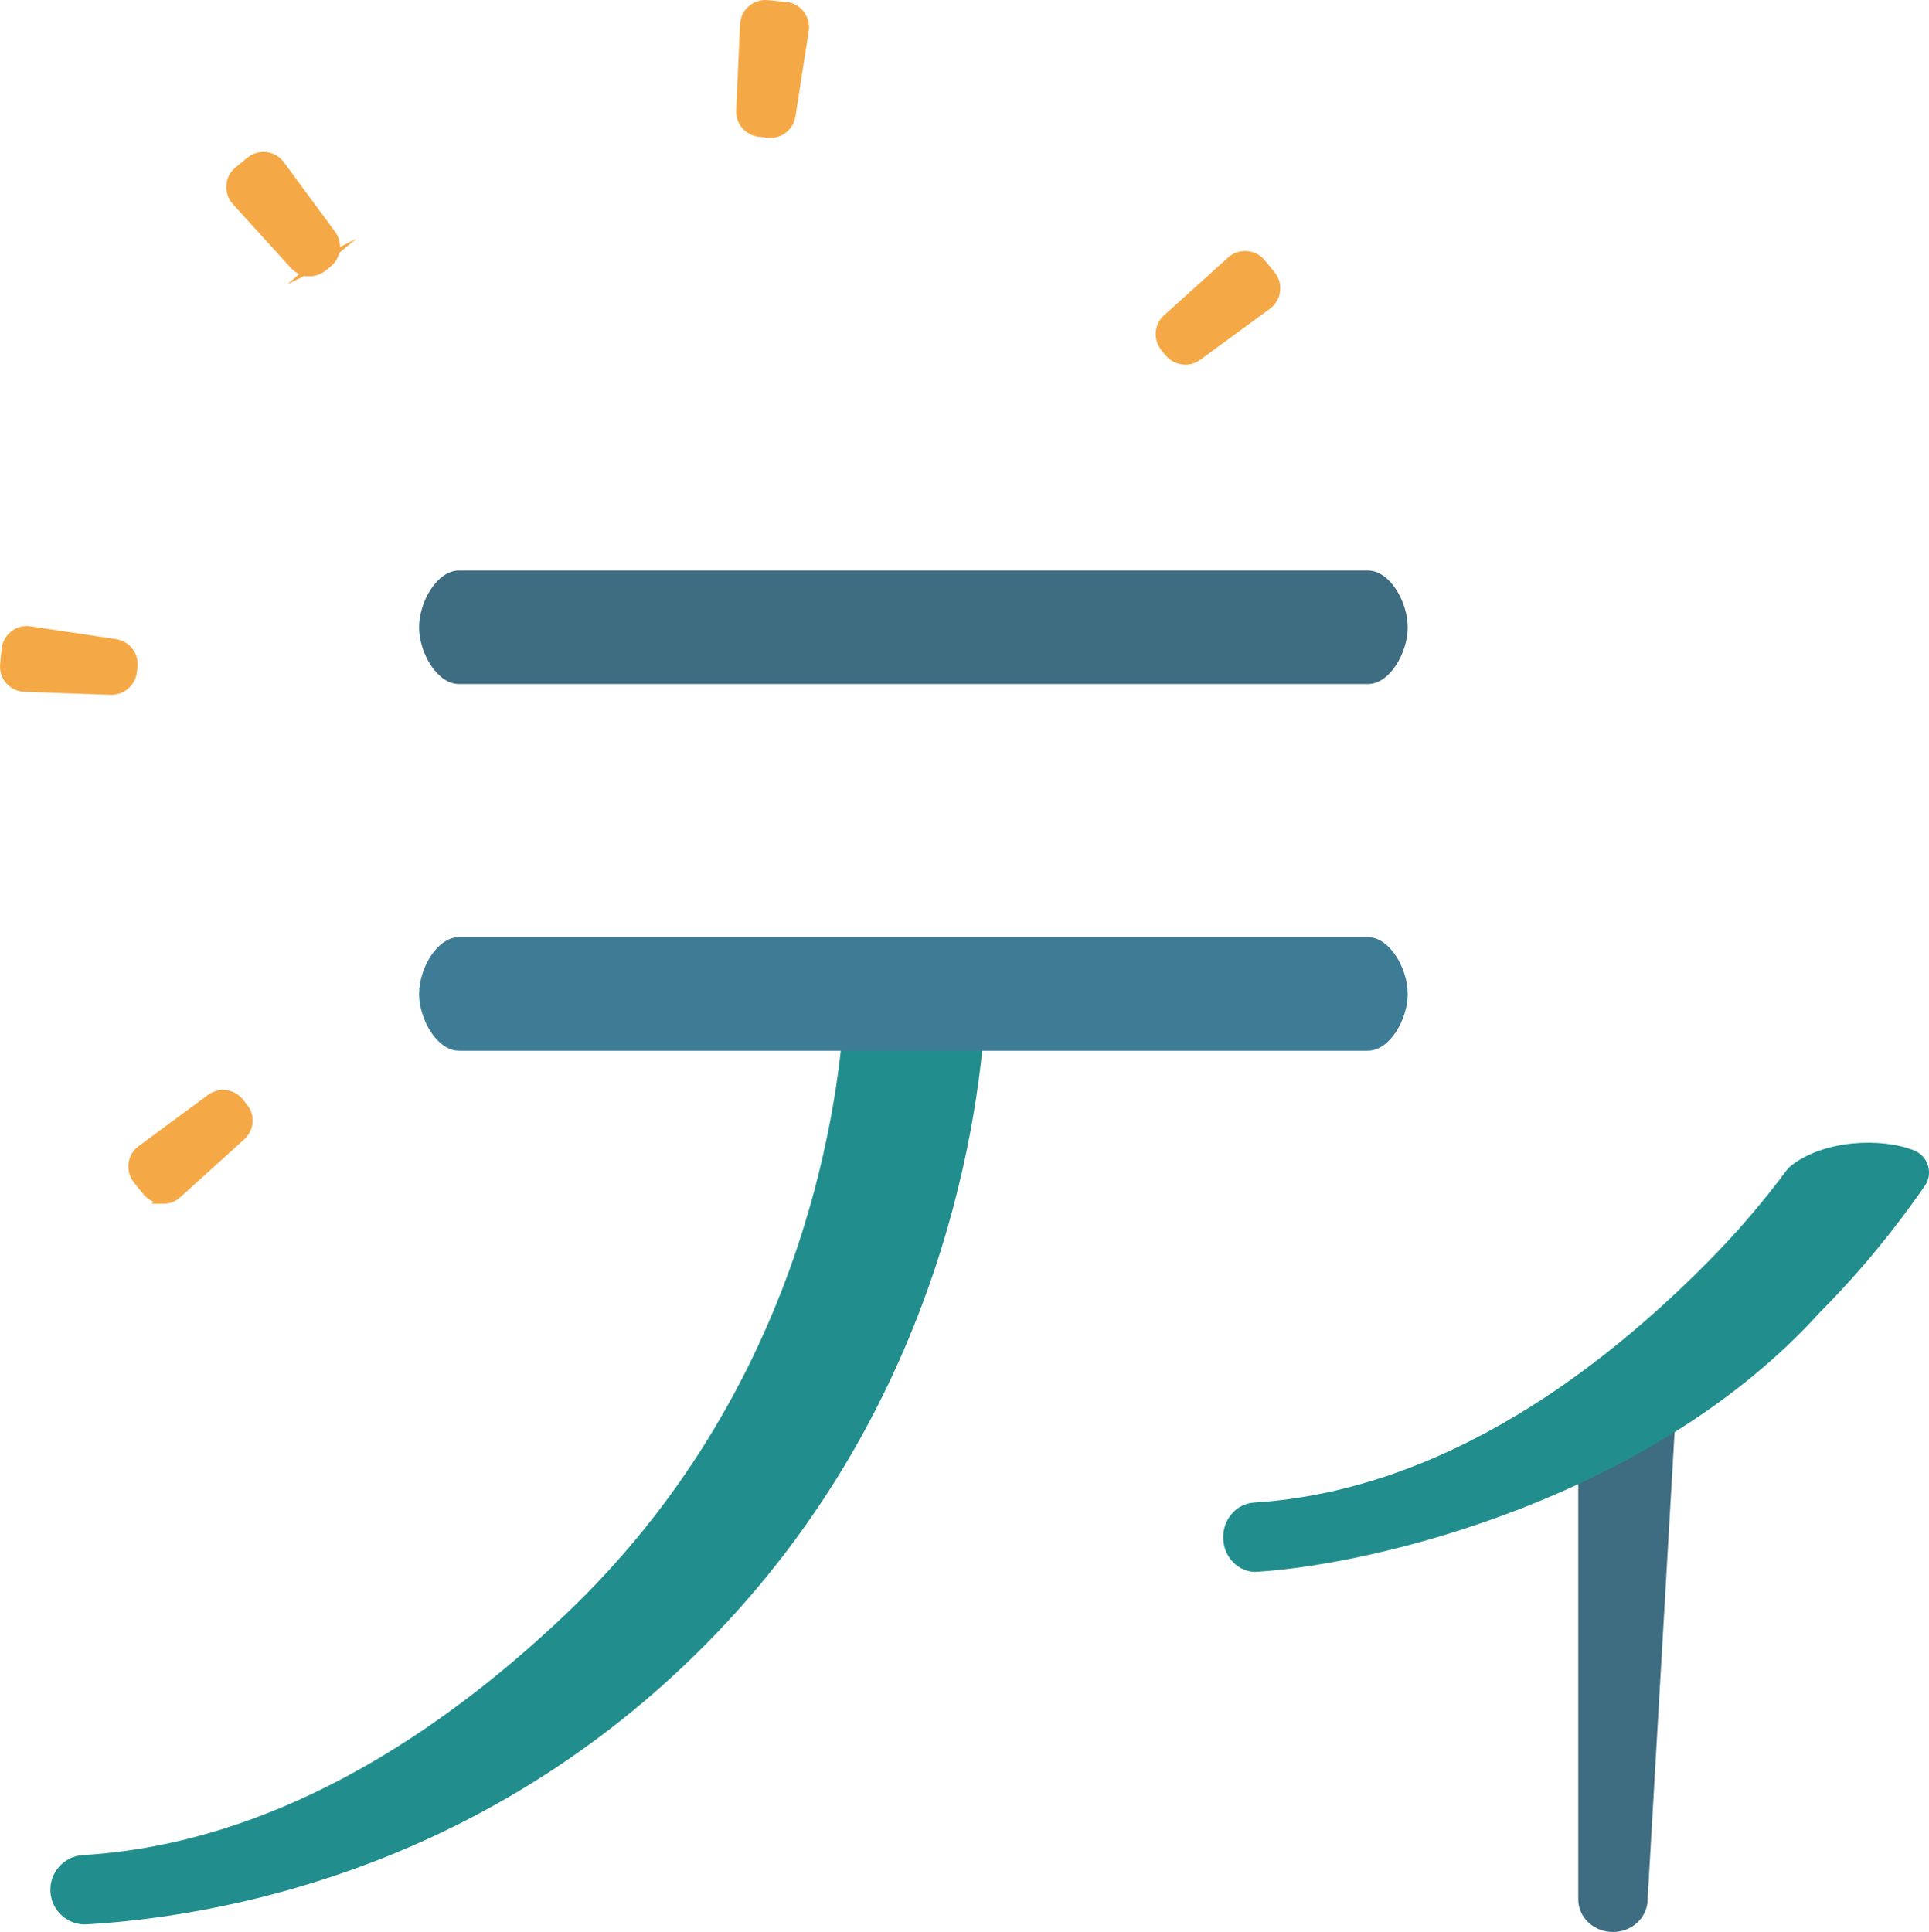 <?xml version="1.0" encoding="UTF-8"?><svg id="design" xmlns="http://www.w3.org/2000/svg" viewBox="0 0 194.69 195"><defs><style>.cls-1{fill:#f5a946;stroke:#f5a946;stroke-miterlimit:10;}.cls-2{fill:#3e7c96;}.cls-2,.cls-3,.cls-4,.cls-5{stroke-width:0px;}.cls-3{fill:#3e6c81;}.cls-4{fill:#218e8d;}.cls-5{fill:#f3bd1c;}</style></defs><path class="cls-5" d="M21.6,111.31l-7.01,5.17c-.71.53-.84,1.54-.29,2.23.33.41.66.82,1,1.22.57.68,1.59.75,2.24.16l6.46-5.85c.61-.56.69-1.5.16-2.14-.14-.17-.29-.35-.43-.52-.52-.64-1.46-.76-2.13-.27Z"/><path class="cls-5" d="M16.49,120.99s-.1,0-.15,0c-.56-.04-1.08-.3-1.44-.73-.34-.4-.67-.81-1-1.23-.35-.44-.51-.99-.43-1.56.07-.56.36-1.05.82-1.39l7.01-5.17c.89-.65,2.12-.5,2.81.36l.42.52c.7.85.61,2.09-.21,2.83l-6.46,5.85c-.38.35-.87.53-1.38.53ZM21.9,111.71l-7.01,5.17c-.23.17-.38.43-.42.71-.04.29.04.57.22.8.33.41.66.81.99,1.21.19.22.45.36.74.38.3.02.57-.08.78-.27l6.46-5.85c.42-.38.47-1.02.11-1.45l-.43-.53c-.35-.44-.99-.51-1.44-.18Z"/><path class="cls-5" d="M12.82,67.7c.02-.17.03-.33.05-.5.09-.83-.49-1.58-1.32-1.7l-8.62-1.29c-.87-.13-1.68.49-1.78,1.36-.04.34-.07.67-.1,1.01-.02.19-.04.37-.05.55-.08.89.6,1.67,1.5,1.7l8.72.3c.83.03,1.52-.59,1.6-1.42,0,0,0,0,0-.01Z"/><path class="cls-5" d="M11.27,69.63s-.05,0-.07,0l-8.71-.3c-.57-.02-1.09-.27-1.47-.69-.38-.43-.56-.98-.51-1.55l.05-.56c.03-.34.07-.68.11-1.02.06-.56.34-1.05.79-1.4.45-.35,1-.49,1.56-.4l8.62,1.29c1.09.16,1.85,1.15,1.74,2.25l-.06.54c-.14,1.06-1.01,1.83-2.04,1.83ZM2.71,64.69c-.23,0-.46.08-.64.22-.23.18-.37.43-.4.72-.04.33-.07.67-.1,1l-.05.53c-.03.32.06.6.26.82.19.22.46.35.76.36l8.71.3c.54,0,1.04-.4,1.09-.96l.5.03-.5-.05.05-.5c.06-.56-.33-1.07-.89-1.15l-8.62-1.29c-.05,0-.11-.01-.16-.01Z"/><path class="cls-5" d="M75.68,2.49l-.39,8.71c-.04.83.59,1.54,1.42,1.62.07,0,.14.01.21.02.22.02.45.04.67.07.83.09,1.57-.49,1.7-1.31l1.34-8.61c.14-.87-.48-1.69-1.36-1.79-.4-.05-.81-.09-1.22-.13-.22-.02-.45-.04-.67-.06-.88-.08-1.66.59-1.7,1.48Z"/><path class="cls-5" d="M77.76,13.41c-.07,0-.15,0-.22-.01l-.87-.09c-1.1-.1-1.92-1.04-1.87-2.14l.39-8.71c.03-.56.27-1.08.7-1.45.43-.37.97-.55,1.54-.5l.67.06c.41.04.82.08,1.23.13.56.06,1.06.34,1.4.79.34.45.49,1.01.4,1.57l-1.34,8.62c-.16,1.01-1.02,1.74-2.03,1.74ZM76.18,2.51l-.39,8.71c-.02.56.4,1.05.96,1.1l.89.09c.57.06,1.07-.33,1.15-.89l1.34-8.62c.04-.29-.03-.57-.21-.81-.17-.23-.43-.37-.71-.41-.4-.05-.81-.09-1.21-.13l-.67-.06c-.29-.02-.58.07-.8.26-.22.19-.34.46-.36.75h0Z"/><path class="cls-5" d="M32.25,26.52c.16-.14.33-.27.5-.41.65-.52.77-1.46.28-2.13l-5.17-7.02c-.53-.71-1.54-.84-2.23-.29-.41.33-.82.66-1.22,1-.68.57-.75,1.59-.15,2.24l5.86,6.45c.56.62,1.51.68,2.15.15Z"/><path class="cls-5" d="M31.25,27.38c-.56,0-1.12-.23-1.52-.67l-5.86-6.45c-.38-.42-.57-.96-.53-1.52.04-.57.3-1.08.73-1.44.41-.34.82-.68,1.23-1.01.44-.35.99-.51,1.56-.44.56.07,1.05.36,1.39.82l5.17,7.02c.65.89.49,2.12-.36,2.82l-.49.4c-.39.32-.85.48-1.32.48ZM26.59,16.83c-.24,0-.47.08-.66.23-.41.33-.81.66-1.21,1-.22.19-.36.45-.38.74-.02.29.08.57.27.78l5.86,6.45c.38.42,1.02.46,1.46.1l.5-.41c.44-.36.52-.99.19-1.45l-5.17-7.02c-.17-.23-.43-.38-.71-.42-.05,0-.09,0-.14,0Z"/><path class="cls-5" d="M120.53,35.5l7.03-5.15c.71-.52.85-1.54.3-2.23-.33-.41-.66-.82-1-1.23-.57-.68-1.59-.75-2.24-.16l-6.47,5.84c-.62.56-.69,1.5-.16,2.15.14.17.27.33.41.5.52.65,1.46.77,2.13.28Z"/><path class="cls-5" d="M119.61,36.3c-.6,0-1.2-.26-1.6-.77l-.4-.49c-.7-.85-.61-2.1.21-2.84l6.47-5.84c.42-.38.96-.56,1.53-.52.56.04,1.08.3,1.44.74.34.41.68.82,1.01,1.23.35.44.51,1,.43,1.56-.08.56-.37,1.05-.82,1.39l-7.03,5.15c-.37.27-.79.4-1.21.4ZM125.65,26.84c-.26,0-.51.1-.71.27l-6.47,5.84c-.42.38-.47,1.02-.1,1.46l.41.5c.36.44.99.53,1.45.19l7.03-5.15c.23-.17.38-.43.42-.71.04-.29-.04-.57-.22-.8-.33-.41-.66-.81-.99-1.22-.19-.22-.45-.36-.74-.38-.03,0-.05,0-.08,0Z"/><path class="cls-5" d="M21.6,111.31l-7.01,5.17c-.71.53-.84,1.54-.29,2.23.33.41.66.82,1,1.22.57.68,1.59.75,2.24.16l6.46-5.85c.61-.56.69-1.5.16-2.14-.14-.17-.29-.35-.43-.52-.52-.64-1.46-.76-2.13-.27Z"/><path class="cls-5" d="M16.49,120.99s-.1,0-.15,0c-.56-.04-1.08-.3-1.44-.73-.34-.4-.67-.81-1-1.23-.35-.44-.51-.99-.43-1.56.07-.56.36-1.05.82-1.39l7.01-5.17c.89-.65,2.12-.5,2.81.36l.42.52c.7.85.61,2.09-.21,2.83l-6.46,5.85c-.38.35-.87.53-1.38.53ZM21.9,111.71l-7.01,5.17c-.23.17-.38.43-.42.71-.04.29.04.57.22.8.33.41.66.81.99,1.21.19.22.45.36.74.38.3.02.57-.08.78-.27l6.46-5.85c.42-.38.47-1.02.11-1.45l-.43-.53c-.35-.44-.99-.51-1.44-.18Z"/><path class="cls-5" d="M12.82,67.7c.02-.17.03-.33.05-.5.09-.83-.49-1.58-1.32-1.7l-8.62-1.29c-.87-.13-1.68.49-1.78,1.36-.04.34-.07.67-.1,1.01-.02.19-.04.37-.05.55-.08.89.6,1.67,1.5,1.7l8.72.3c.83.03,1.52-.59,1.6-1.42,0,0,0,0,0-.01Z"/><path class="cls-5" d="M11.27,69.63s-.05,0-.07,0l-8.71-.3c-.57-.02-1.09-.27-1.47-.69-.38-.43-.56-.98-.51-1.55l.05-.56c.03-.34.07-.68.11-1.02.06-.56.34-1.05.79-1.4.45-.35,1-.49,1.56-.4l8.62,1.29c1.09.16,1.85,1.15,1.74,2.25l-.06.54c-.14,1.06-1.01,1.83-2.04,1.83ZM2.71,64.69c-.23,0-.46.08-.64.22-.23.18-.37.43-.4.72-.04.33-.07.67-.1,1l-.05.53c-.03.32.06.6.26.82.19.22.46.35.76.36l8.71.3c.54,0,1.04-.4,1.09-.96l.5.03-.5-.05.05-.5c.06-.56-.33-1.07-.89-1.15l-8.62-1.29c-.05,0-.11-.01-.16-.01Z"/><path class="cls-5" d="M75.68,2.49l-.39,8.71c-.04.83.59,1.54,1.42,1.62.07,0,.14.01.21.02.22.02.45.04.67.07.83.09,1.57-.49,1.7-1.31l1.34-8.61c.14-.87-.48-1.69-1.36-1.79-.4-.05-.81-.09-1.22-.13-.22-.02-.45-.04-.67-.06-.88-.08-1.66.59-1.7,1.48Z"/><path class="cls-5" d="M77.76,13.41c-.07,0-.15,0-.22-.01l-.87-.09c-1.1-.1-1.92-1.04-1.87-2.14l.39-8.71c.03-.56.27-1.08.7-1.45.43-.37.97-.55,1.54-.5l.67.06c.41.04.82.08,1.23.13.56.06,1.06.34,1.4.79.34.45.49,1.01.4,1.57l-1.34,8.62c-.16,1.01-1.02,1.74-2.03,1.74ZM76.18,2.51l-.39,8.71c-.02.56.4,1.05.96,1.1l.89.09c.57.06,1.07-.33,1.15-.89l1.34-8.62c.04-.29-.03-.57-.21-.81-.17-.23-.43-.37-.71-.41-.4-.05-.81-.09-1.21-.13l-.67-.06c-.29-.02-.58.07-.8.26-.22.19-.34.46-.36.75h0Z"/><path class="cls-5" d="M32.25,26.52c.16-.14.33-.27.5-.41.65-.52.77-1.46.28-2.13l-5.17-7.02c-.53-.71-1.54-.84-2.23-.29-.41.33-.82.66-1.22,1-.68.57-.75,1.59-.15,2.24l5.86,6.45c.56.62,1.51.68,2.15.15Z"/><path class="cls-5" d="M31.25,27.38c-.56,0-1.12-.23-1.52-.67l-5.86-6.45c-.38-.42-.57-.96-.53-1.52.04-.57.3-1.08.73-1.44.41-.34.82-.68,1.23-1.01.44-.35.99-.51,1.56-.44.56.07,1.05.36,1.39.82l5.17,7.02c.65.89.49,2.12-.36,2.82l-.49.4c-.39.32-.85.48-1.32.48ZM26.59,16.83c-.24,0-.47.08-.66.23-.41.33-.81.66-1.21,1-.22.19-.36.45-.38.74-.02.29.08.57.27.78l5.86,6.45c.38.42,1.02.46,1.46.1l.5-.41c.44-.36.52-.99.19-1.45l-5.17-7.02c-.17-.23-.43-.38-.71-.42-.05,0-.09,0-.14,0Z"/><path class="cls-5" d="M120.53,35.5l7.03-5.15c.71-.52.85-1.54.3-2.23-.33-.41-.66-.82-1-1.23-.57-.68-1.59-.75-2.24-.16l-6.47,5.84c-.62.56-.69,1.5-.16,2.15.14.17.27.33.41.5.52.65,1.46.77,2.13.28Z"/><path class="cls-5" d="M119.61,36.3c-.6,0-1.2-.26-1.6-.77l-.4-.49c-.7-.85-.61-2.1.21-2.84l6.47-5.84c.42-.38.96-.56,1.53-.52.56.04,1.08.3,1.44.74.34.41.68.82,1.01,1.23.35.44.51,1,.43,1.56-.08.56-.37,1.05-.82,1.39l-7.03,5.15c-.37.27-.79.4-1.21.4ZM125.65,26.84c-.26,0-.51.1-.71.27l-6.47,5.84c-.42.38-.47,1.02-.1,1.46l.41.5c.36.44.99.53,1.45.19l7.03-5.15c.23-.17.38-.43.42-.71.04-.29-.04-.57-.22-.8-.33-.41-.66-.81-.99-1.22-.19-.22-.45-.36-.74-.38-.03,0-.05,0-.08,0Z"/><path class="cls-1" d="M21.6,111.31l-7.01,5.17c-.71.53-.84,1.54-.29,2.23.33.41.66.82,1,1.22.57.68,1.59.75,2.24.16l6.46-5.85c.61-.56.69-1.5.16-2.14-.14-.17-.29-.35-.43-.52-.52-.64-1.46-.76-2.13-.27Z"/><path class="cls-1" d="M16.49,120.99s-.1,0-.15,0c-.56-.04-1.08-.3-1.44-.73-.34-.4-.67-.81-1-1.23-.35-.44-.51-.99-.43-1.56.07-.56.36-1.05.82-1.39l7.01-5.17c.89-.65,2.12-.5,2.81.36l.42.52c.7.85.61,2.09-.21,2.83l-6.46,5.85c-.38.35-.87.53-1.38.53ZM21.9,111.71l-7.01,5.17c-.23.17-.38.43-.42.71-.04.29.04.57.22.8.33.41.66.81.99,1.21.19.22.45.36.74.38.3.02.57-.08.78-.27l6.46-5.85c.42-.38.47-1.02.11-1.45l-.43-.53c-.35-.44-.99-.51-1.44-.18Z"/><path class="cls-1" d="M12.82,67.7c.02-.17.03-.33.05-.5.09-.83-.49-1.58-1.32-1.7l-8.62-1.29c-.87-.13-1.68.49-1.78,1.36-.04.34-.07.67-.1,1.01-.02.19-.04.37-.05.55-.08.89.6,1.67,1.5,1.7l8.72.3c.83.03,1.52-.59,1.6-1.42,0,0,0,0,0-.01Z"/><path class="cls-1" d="M11.27,69.63s-.05,0-.07,0l-8.71-.3c-.57-.02-1.09-.27-1.47-.69-.38-.43-.56-.98-.51-1.55l.05-.56c.03-.34.07-.68.11-1.02.06-.56.34-1.05.79-1.4.45-.35,1-.49,1.56-.4l8.62,1.29c1.09.16,1.85,1.15,1.74,2.25l-.06.54c-.14,1.06-1.01,1.83-2.04,1.83ZM2.71,64.69c-.23,0-.46.08-.64.22-.23.18-.37.43-.4.72-.04.33-.07.67-.1,1l-.05.53c-.03.32.06.6.26.82.19.22.46.35.76.36l8.71.3c.54,0,1.04-.4,1.09-.96l.5.03-.5-.05.05-.5c.06-.56-.33-1.07-.89-1.15l-8.62-1.29c-.05,0-.11-.01-.16-.01Z"/><path class="cls-1" d="M75.68,2.49l-.39,8.71c-.04.83.59,1.54,1.42,1.62.07,0,.14.01.21.02.22.02.45.04.67.07.83.09,1.57-.49,1.7-1.31l1.34-8.61c.14-.87-.48-1.69-1.36-1.79-.4-.05-.81-.09-1.22-.13-.22-.02-.45-.04-.67-.06-.88-.08-1.66.59-1.7,1.48Z"/><path class="cls-1" d="M77.76,13.41c-.07,0-.15,0-.22-.01l-.87-.09c-1.1-.1-1.92-1.04-1.87-2.14l.39-8.71c.03-.56.27-1.08.7-1.45.43-.37.97-.55,1.54-.5l.67.06c.41.04.82.08,1.23.13.56.06,1.06.34,1.4.79.34.45.49,1.01.4,1.57l-1.34,8.62c-.16,1.01-1.02,1.74-2.03,1.74ZM76.18,2.51l-.39,8.71c-.02.56.4,1.05.96,1.1l.89.09c.57.06,1.07-.33,1.15-.89l1.34-8.62c.04-.29-.03-.57-.21-.81-.17-.23-.43-.37-.71-.41-.4-.05-.81-.09-1.21-.13l-.67-.06c-.29-.02-.58.07-.8.26-.22.19-.34.46-.36.75h0Z"/><path class="cls-1" d="M32.25,26.52c.16-.14.33-.27.5-.41.65-.52.77-1.46.28-2.13l-5.17-7.02c-.53-.71-1.54-.84-2.23-.29-.41.33-.82.66-1.22,1-.68.57-.75,1.59-.15,2.24l5.86,6.45c.56.62,1.51.68,2.15.15Z"/><path class="cls-1" d="M31.25,27.38c-.56,0-1.12-.23-1.52-.67l-5.86-6.45c-.38-.42-.57-.96-.53-1.52.04-.57.3-1.08.73-1.44.41-.34.82-.68,1.23-1.01.44-.35.99-.51,1.56-.44.56.07,1.05.36,1.39.82l5.17,7.02c.65.89.49,2.12-.36,2.82l-.49.4c-.39.32-.85.48-1.32.48ZM26.59,16.83c-.24,0-.47.08-.66.23-.41.33-.81.66-1.21,1-.22.19-.36.45-.38.74-.02.29.08.57.27.78l5.86,6.45c.38.42,1.02.46,1.46.1l.5-.41c.44-.36.52-.99.19-1.45l-5.17-7.02c-.17-.23-.43-.38-.71-.42-.05,0-.09,0-.14,0Z"/><path class="cls-1" d="M120.53,35.5l7.03-5.15c.71-.52.85-1.54.3-2.23-.33-.41-.66-.82-1-1.23-.57-.68-1.59-.75-2.24-.16l-6.47,5.84c-.62.56-.69,1.5-.16,2.15.14.17.27.33.41.5.52.65,1.46.77,2.13.28Z"/><path class="cls-1" d="M119.61,36.3c-.6,0-1.2-.26-1.6-.77l-.4-.49c-.7-.85-.61-2.1.21-2.84l6.47-5.84c.42-.38.96-.56,1.53-.52.56.04,1.08.3,1.44.74.34.41.68.82,1.01,1.23.35.44.51,1,.43,1.56-.08.56-.37,1.05-.82,1.39l-7.03,5.15c-.37.27-.79.4-1.21.4ZM125.65,26.84c-.26,0-.51.1-.71.27l-6.47,5.84c-.42.38-.47,1.02-.1,1.46l.41.5c.36.44.99.53,1.45.19l7.03-5.15c.23-.17.38-.43.42-.71.04-.29-.04-.57-.22-.8-.33-.41-.66-.81-.99-1.22-.19-.22-.45-.36-.74-.38-.03,0-.05,0-.08,0Z"/><path class="cls-4" d="M8.58,194.24c-1.84,0-3.38-1.43-3.49-3.29-.12-1.93,1.35-3.59,3.28-3.71,9.75-.59,27.47-4.14,48.67-24.26,23.47-22.29,27.53-50.22,28.19-61.2.12-1.93,8.99-3.4,10.93-3.28,1.93.12,3.4,1.77,3.29,3.7-.71,11.81-5.08,41.86-30.36,65.86-22.04,20.93-47.23,25.38-60.29,26.17-.07,0-.14,0-.21,0Z"/><path class="cls-2" d="M138.06,106.05H46.32c-2.22,0-4.02-3.18-4.02-5.73s1.8-5.73,4.02-5.73h91.74c2.22,0,4.02,3.18,4.02,5.73s-1.8,5.73-4.02,5.73Z"/><path class="cls-3" d="M162.79,195c-1.93,0-3.5-1.47-3.5-3.28v-49.03c0-1.81,1.57-3.28,3.5-3.28s6.33,1.47,6.33,3.28l-2.83,49.03c0,1.81-1.57,3.28-3.5,3.28Z"/><path class="cls-3" d="M138.06,69.04H46.32c-2.22,0-4.02-3.18-4.02-5.73s1.8-5.73,4.02-5.73h91.74c2.22,0,4.02,3.18,4.02,5.73s-1.8,5.73-4.02,5.73Z"/><path class="cls-4" d="M126.74,158.66c-1.73,0-3.18-1.43-3.28-3.29-.11-1.93,1.27-3.59,3.09-3.71,9.17-.59,25.85-4.14,45.79-24.26,2.99-3.01,5.64-6.13,7.99-9.29.13-.17.27-.32.43-.45,3.32-2.61,9.1-2.87,12.44-1.54,1.41.57,1.94,2.32,1.07,3.57-3.01,4.36-6.51,8.66-10.6,12.78-16.82,18.57-44.44,25.38-56.73,26.17-.07,0-.14,0-.2,0Z"/></svg>